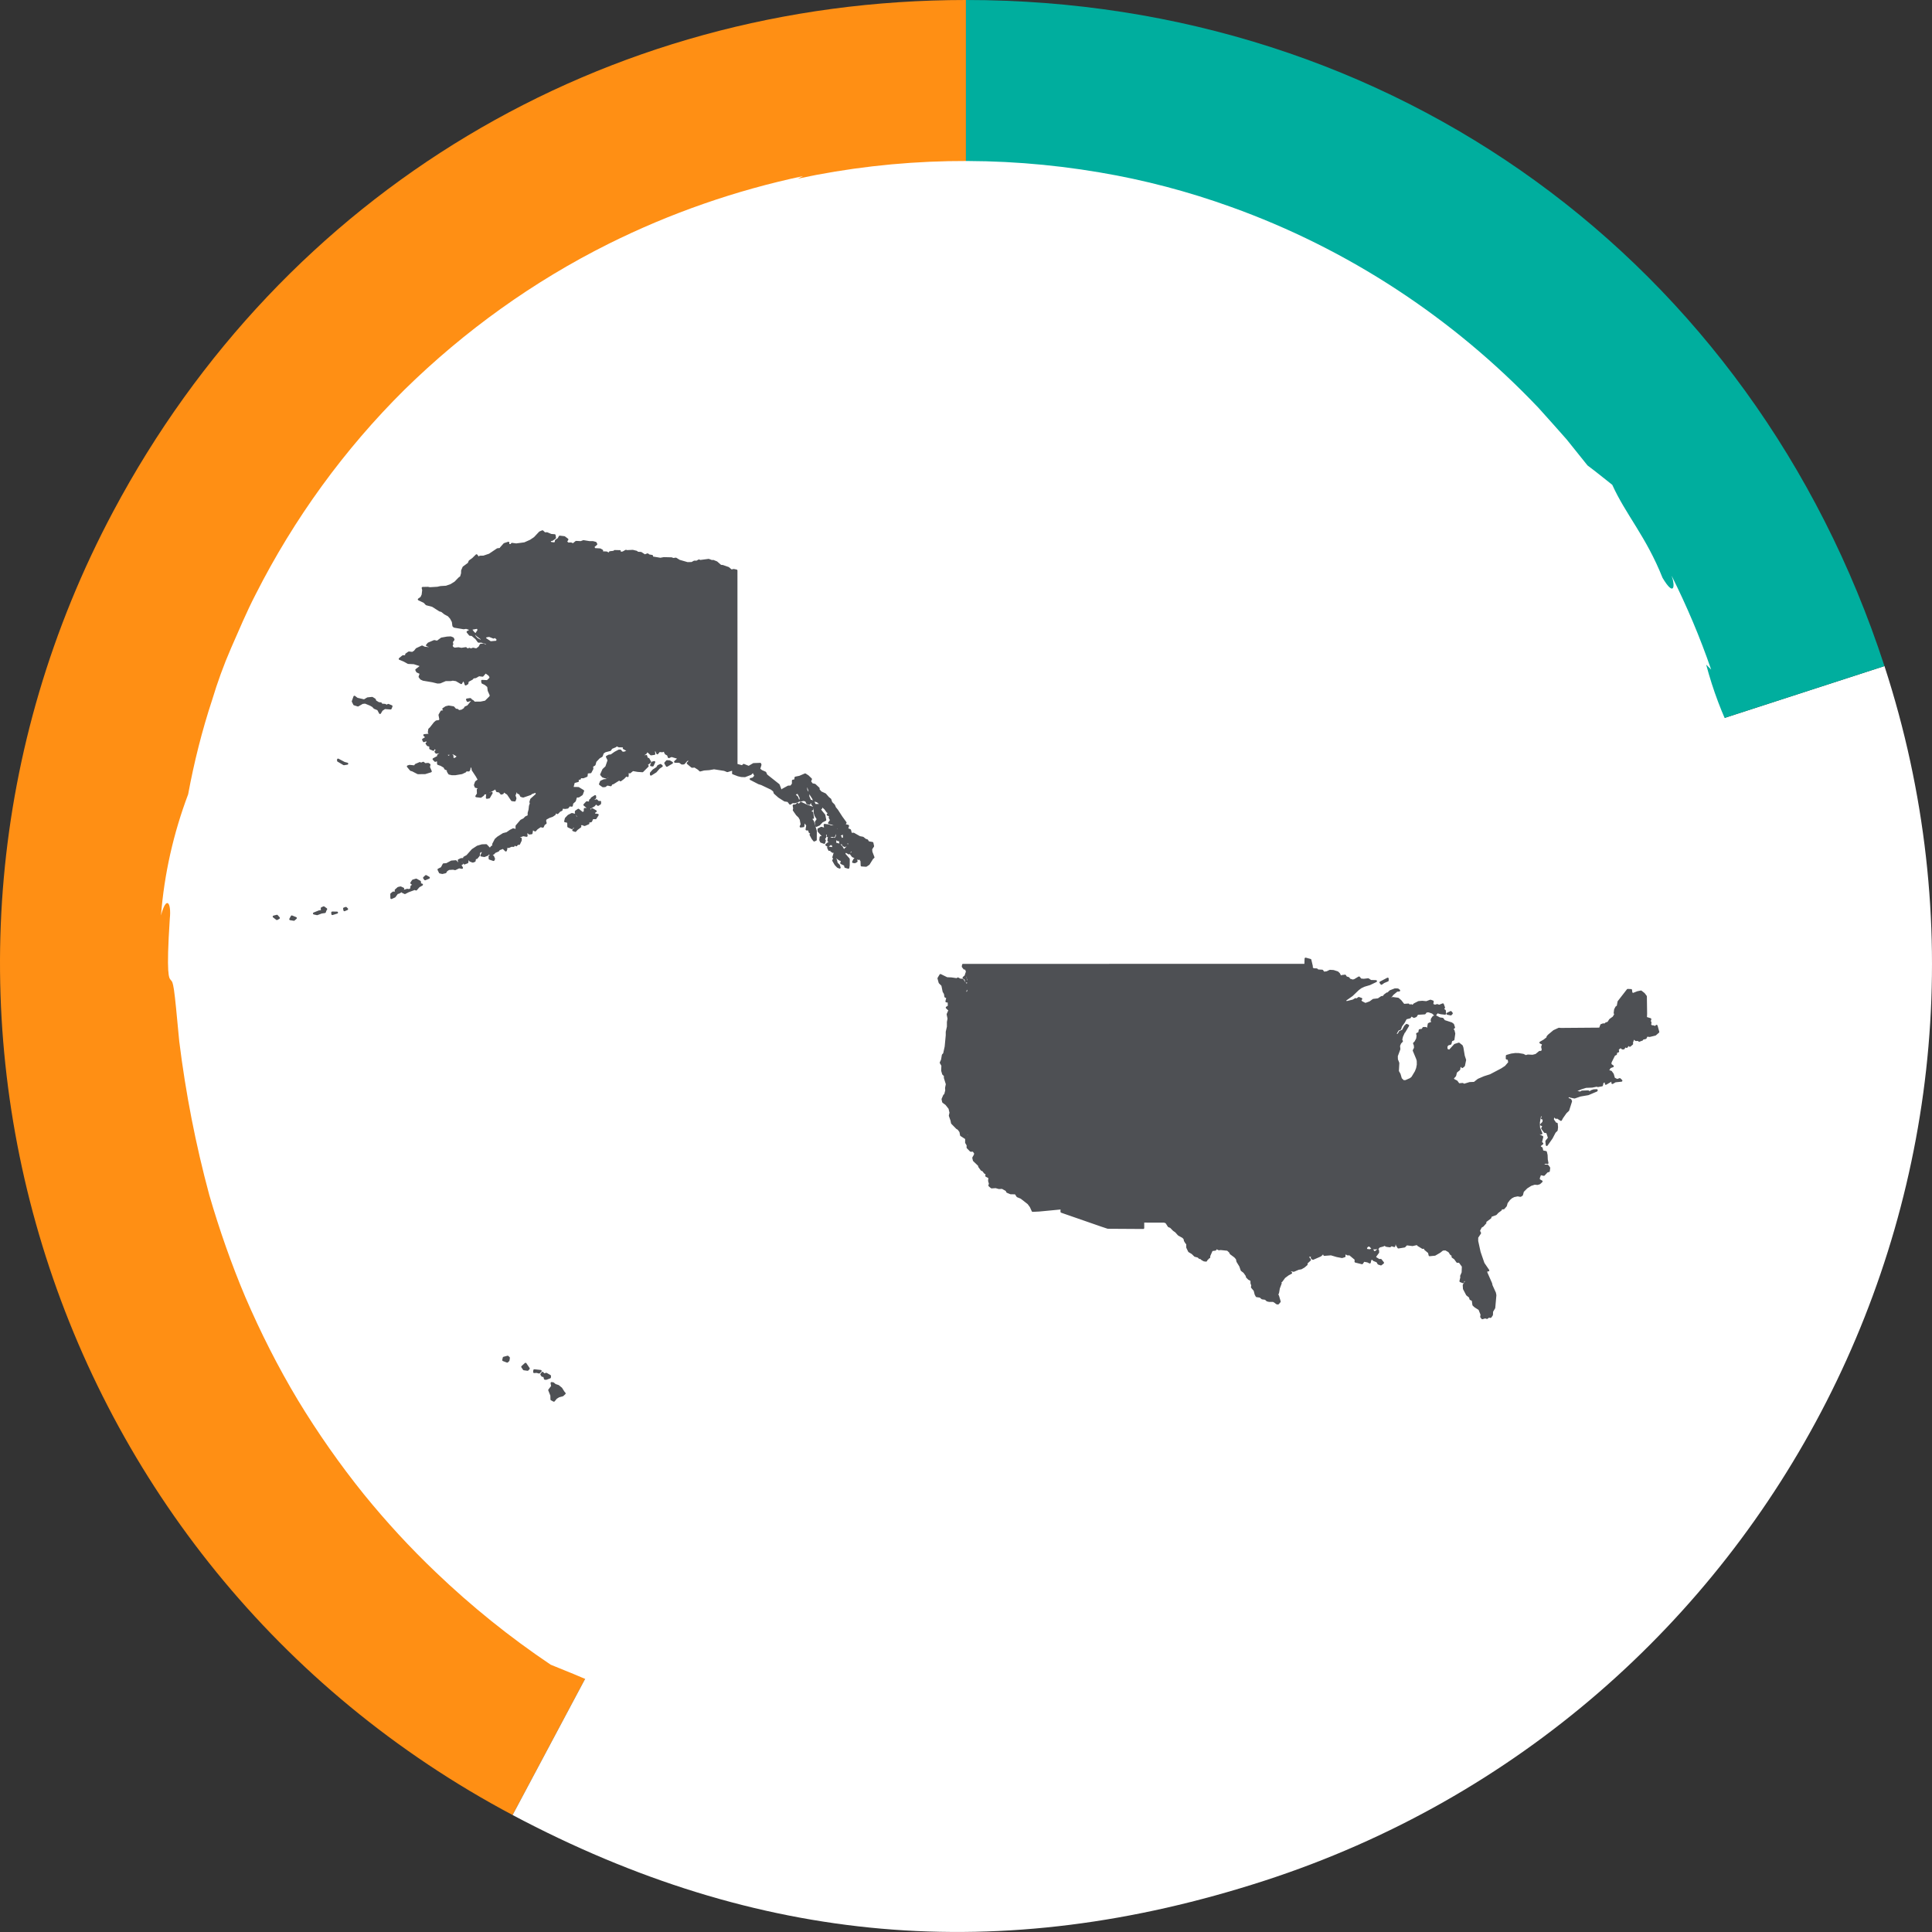 <?xml version="1.0" encoding="UTF-8"?> <svg xmlns="http://www.w3.org/2000/svg" width="240" height="240" viewBox="0 0 240 240" fill="none"><rect x="0" y="0" width="240" height="240" fill="#333333" stroke="none"/><path d="M119.994 119.741L63.677 225.469C5.173 194.417 -17.039 121.914 14.066 63.53C35.212 23.826 74.93 0 119.994 0V119.741Z" fill="#FF8F14"></path><path d="M119.994 119.741L234.095 82.742C254.574 145.633 220.083 213.189 157.072 233.628C124.301 244.254 94.102 241.615 63.677 225.469L119.994 119.741Z" fill="white"></path><path d="M119.994 119.741V0C173.005 0 217.709 32.425 234.095 82.743L119.994 119.741Z" fill="#00AE9E"></path><path d="M217.843 101.535H218.043C217.95 99.668 217.63 97.829 217.07 96.055C216.617 94.535 216.057 93.042 215.364 91.615C213.924 88.736 212.777 85.696 211.95 82.563L212.564 83.176C211.19 79.176 209.537 75.283 207.657 71.523C208.124 72.83 207.977 74.216 206.524 71.776C204.497 66.67 201.951 63.924 200.284 60.23C199.258 59.417 198.244 58.59 197.205 57.817L194.618 54.591C193.591 53.431 192.405 52.084 191.111 50.658C180.459 39.445 167.393 30.899 152.94 25.712C147.62 23.792 142.154 22.352 136.608 21.419C124.155 19.299 111.435 19.552 99.103 22.192L99.769 21.872C91.396 23.646 83.263 26.472 75.584 30.299C66.264 34.952 57.731 41.071 50.252 48.404C42.785 55.804 36.532 64.403 31.759 73.83C30.613 76.043 29.68 78.296 28.72 80.469C27.773 82.643 27 84.802 26.36 86.922C25.093 90.762 24.107 94.695 23.373 98.668C21.547 103.508 20.4 108.575 20 113.721C20.667 111.161 21.307 112.135 21.093 114.121C20.627 121.227 21 121.481 21.2 121.721C21.4 121.961 21.453 121.974 21.613 122.974C21.76 123.974 21.933 125.814 22.267 129.36C23.067 135.813 24.306 142.173 26 148.453C27.253 152.759 28.733 156.999 30.466 161.105C32.373 165.532 34.533 169.812 36.999 173.918C39.479 178.011 42.226 181.931 45.212 185.638C47.985 189.051 50.945 192.264 54.118 195.29C58.545 199.53 63.331 203.383 68.411 206.796C70.237 207.543 72.171 208.29 74.131 209.21L77.037 210.516C77.997 210.983 78.97 211.436 79.97 211.85L82.93 213.103C83.93 213.489 84.917 213.836 85.917 214.169C87.797 214.836 89.73 215.329 91.69 215.663L90.876 215.796C92.85 216.263 97.063 217.396 102.516 218.396C108.796 219.529 115.142 220.036 121.488 219.942C127.968 219.836 134.421 219.049 140.741 217.596C144.9 216.676 148.967 215.356 152.9 213.663L151.633 213.916C153.5 212.996 154.793 212.33 155.86 211.903C156.713 211.556 157.593 211.29 158.5 211.09C159.286 210.916 160.006 210.796 160.966 210.57C162.18 210.29 163.366 209.876 164.513 209.33C163.74 208.756 164.806 207.436 166.273 206.05C167.659 204.717 169.126 203.463 170.673 202.303L170.792 202.69C171.579 202.037 172.606 201.197 173.686 200.143C174.792 199.117 176.032 197.904 177.272 196.584C178.499 195.25 179.805 193.944 181.005 192.544L182.819 190.544C183.392 189.877 183.952 189.237 184.498 188.611L184.965 189.464C185.338 188.891 185.818 188.304 186.325 187.637C186.832 186.971 187.338 186.277 187.885 185.571C189.045 184.184 190.178 182.678 191.325 181.198C192.458 179.731 193.538 178.251 194.485 176.971C195.445 175.678 196.151 174.491 196.671 173.665C199.871 169.238 202.711 164.572 205.151 159.665C207.937 154.026 209.764 147.933 210.524 141.68C211.217 140.493 211.924 139.266 212.564 138.027L214.444 134.267C214.444 133.88 214.364 133.48 214.31 133.107C213.817 132.84 213.297 132.653 212.79 132.4C213.497 129.32 214.07 126.2 214.43 122.987C215.63 123.401 216.817 123.867 218.043 124.187C217.99 125.787 217.83 127.374 217.523 128.947C218.337 126.8 218.603 124.467 218.283 122.187L216.977 121.801C216.484 116.854 217.83 120.641 217.497 115.774C218.043 115.601 218.403 116.641 218.657 118.241C218.87 120.147 219.003 122.067 219.003 123.961C219.097 122.174 219.297 120.361 219.35 118.841C219.497 117.601 219.217 116.361 218.577 115.334C218.697 113.641 219.03 113.708 219.35 113.681L219.337 113.668C219.657 113.668 220.003 113.561 220.003 111.468C218.977 108.241 218.257 104.908 217.843 101.535Z" fill="white"></path><path d="M180.346 125.879L180.22 126.016L179.801 125.929L180.22 125.72L180.346 125.879ZM174.919 127.404L174.451 128.191L174.284 127.989L174.548 127.495L174.737 127.316L174.919 127.404ZM172.381 121.8L171.899 122.002L171.606 122.207L171.487 122.043L172.385 121.572L172.381 121.8ZM173.809 123.043L173.524 123.066L172.993 123.511L172.708 123.895L172.429 123.401L172.7 123.134L173.286 122.906L173.642 122.914L173.809 123.043ZM203.881 128.962L203.993 129.149L203.622 129.285L203.711 128.97L203.881 128.962ZM48.635 87.73L48.524 88.011L47.793 87.954L47.422 88.205L47.207 88.57L46.969 88.122L46.517 87.935L46.328 87.726L46.001 87.54L45.367 87.281L45.011 87.323L44.465 87.639L44.005 87.494L43.824 87.129L44.028 86.552L44.361 86.802L45.241 87.004L45.667 86.753L46.231 86.696L46.558 86.897L46.628 87.103L47.025 87.346L47.311 87.376L47.389 87.532L47.83 87.563L48.045 87.684L48.227 87.563L48.635 87.73ZM43.137 94.869L42.718 94.934L41.995 94.504V94.36L42.774 94.774L43.137 94.869ZM53.514 95.82L52.801 96.04L51.915 96.048L51.254 95.706L51.032 95.641L50.668 95.204L50.876 95.139L51.518 95.204L51.644 95.01L52.16 94.79L52.278 94.877L52.579 94.755L52.786 94.927L53.191 94.896L53.35 94.995L53.28 95.288L53.514 95.82ZM61.371 106.692L61.308 106.829L60.826 106.666L60.818 106.388L61.063 106.225L61.252 106.404L61.371 106.692ZM57.39 107.806L57.019 107.742L56.537 107.97L56.281 107.913L55.751 107.947L55.454 108.141L55.335 108.354L54.949 108.445L54.649 108.38L54.474 108.023L54.871 107.822L55.109 107.373L55.472 107.35L56.084 107.027L56.622 106.985L56.819 107.213L56.93 107.571L57.279 107.612L57.39 107.806ZM63.215 168.674L63.167 168.997L63.007 169.145L62.514 168.959L62.577 168.666L63.066 168.537L63.215 168.674ZM65.682 170.005L65.541 170.16L65.081 170.096L64.873 169.788L65.285 169.415L65.682 170.005ZM67.162 170.305L66.973 170.499L66.661 170.419L66.353 170.442L66.376 170.221L67.162 170.305ZM68.32 170.921L68.312 171.107L67.852 171.278L67.693 171.27L67.604 170.947L67.366 170.905L67.248 170.727L67.392 170.533L67.574 170.746L67.86 170.658L68.32 170.921ZM70.019 172.951L70.145 173.095L69.893 173.331L69.41 173.46L69.084 173.662L68.806 174L68.505 173.84L68.49 173.339L68.227 172.681L68.59 172.209L68.52 171.81L68.72 171.841L68.958 172.042L69.347 172.171L69.722 172.479L70.019 172.951ZM53.273 109.034L52.805 109.228L52.679 109.049L52.916 108.829L53.273 109.034ZM52.416 109.893L52.026 110.114L51.692 110.498L51.518 110.426L50.724 110.718L50.297 110.939L50.011 110.802L50.212 110.646L50.587 110.532L50.824 110.574L51.08 110.437L51.113 110.106L51.406 109.92L51.095 109.692L51.291 109.392L51.703 109.27L52.163 109.525L52.193 109.833L52.416 109.893ZM50.004 110.623L49.566 110.882L49.336 110.946L49.021 111.376L48.617 111.555L48.609 111.068L48.847 110.874L49.221 110.882L49.151 110.589L49.47 110.304L49.763 110.239L50.089 110.391L50.004 110.623ZM40.425 113.087L40.355 113.296L39.928 113.36L39.398 113.562L39.001 113.475L39.642 113.216L39.999 113.167L39.969 112.824L40.214 112.71L40.522 112.931L40.425 113.087ZM42.97 112.783L43.119 112.927L42.785 113.072L42.744 112.859L42.97 112.783ZM41.865 113.368L41.286 113.547L41.271 113.36L41.865 113.368ZM36.749 114.045L36.511 114.258L36.059 114.185L36.248 113.843L36.749 114.045ZM34.642 114.033L34.397 114.17L34 113.862L34.404 113.763L34.642 114.033ZM120.287 121.922L120.024 121.937L119.92 121.606L119.697 121.458L119.927 121.253L119.998 121.838L120.287 121.922ZM198.35 135.429L198.335 135.478L197.289 135.923L196.321 136.087L195.59 136.337L195.082 136.231L195.275 135.953L195.931 135.653L196.336 135.725L196.503 135.604L197.289 135.573L197.519 135.722L197.66 135.558L197.986 135.444L198.35 135.429ZM58.518 86.932L58.099 87.069L58.014 86.897L58.411 86.84L58.518 86.932ZM81.03 94.733L81.274 94.668L81.078 95.09L80.881 95.059L81.03 94.733ZM83.474 94.755L82.84 95.128L82.643 94.793L82.851 94.558L83.178 94.581L83.474 94.755ZM82.053 95.029L82.206 95.158L81.857 95.394L81.46 95.85L80.863 96.223L80.855 96.044L81.171 95.687L81.638 95.379L81.764 95.158L82.053 95.029ZM60.674 98.663L61.078 98.5L60.752 99.059L60.481 99.108L60.503 98.751L60.674 98.663ZM73.502 99.173L73.929 98.899L73.936 99.101L73.755 99.264L73.502 99.173ZM74.549 99.61L74.541 99.823L74.296 99.986L74.025 99.777L73.795 100.059L73.25 100.386L72.931 100.264L72.597 99.979L72.89 99.663L73.276 99.705L73.302 99.405L73.491 99.257L73.729 99.298L73.762 99.534L74.096 99.412L74.348 99.648L74.549 99.61ZM101.757 102.438L101.415 102.591L101.345 102.134L101.59 101.762L101.297 101.298L101.2 100.956L101.193 100.614L101.074 100.112L100.892 99.891L100.807 99.485L101.052 99.614L101.233 99.994H102.013L102.02 100.389L101.82 100.424L101.979 100.747L102.398 101.252L102.517 101.853L102.105 102.062L101.757 102.438ZM99.449 101.762L99.297 101.484L98.996 101.192L98.607 100.633L98.655 100.431L98.592 100.066L98.87 100.032L99.059 99.861L99.241 99.99L99.505 99.739L100.158 100.047L100.877 100.313L100.892 100.557L100.696 100.678L100.736 100.865L100.18 100.823L100.425 101.051L100.892 100.937L100.996 101.594L100.67 101.602L100.265 101.332L99.827 101.283L99.92 101.606L99.668 101.826L99.449 101.762ZM74.248 101.226L73.985 101.64L73.595 101.633L73.428 102.009L72.808 102.157L72.564 102.115L72.015 102.53L72.093 102.682L71.662 103.005L71.473 103.218L71.21 103.13L71.462 102.864L71.477 102.659L71.169 102.724L71.05 102.879L70.597 102.67L70.59 102.248L70.486 102.062L70.208 102.028L70.293 101.678L70.62 101.336L71.043 101.119L71.414 101.211L71.588 101.72L71.707 101.712L71.799 101.37L71.536 100.99V100.804L71.848 100.591L72.371 101.013L72.634 100.865L72.649 100.492L73.18 100.522L73.361 100.766L73.569 100.522L74.003 100.773L73.799 100.903L73.784 101.161L74.248 101.226ZM101.345 103.233L101.337 104.32L101.141 104.411L100.94 104.161L100.688 103.689L100.822 103.495L100.584 103.374L100.488 103.043L100.195 103.035L100.28 102.541L100.12 102.29L99.724 101.853L100.176 101.389L100.77 101.739L100.992 102.054L101.345 103.233ZM99.835 102.26L99.79 102.632L99.464 102.674L99.583 102.397L99.486 101.895L99.813 102.009L99.835 102.26ZM73.091 102.283L72.616 102.488L72.363 102.389L72.545 102.188L72.712 102.283H73.091ZM102.439 102.469L102.947 102.541L103.248 102.663L103.682 102.655L103.882 102.8L103.86 103.085L103.949 103.465L103.704 103.545L103.619 103.872L103.311 103.837L103.025 103.925L102.821 103.868L102.844 103.583L102.699 103.089L102.51 102.959L102.439 102.469ZM102.48 103.803L102.543 103.925L102.335 104.267L102.469 104.411L102.384 104.697L101.994 104.56L101.898 104.347L101.938 103.997L102.257 103.959L102.146 103.754L101.693 103.26L101.671 103.009L102.035 102.83L102.287 102.91L102.614 103.153L102.758 103.549L102.521 103.583L102.48 103.803ZM103.908 103.13L104.131 103.108L104.431 103.408L104.509 103.644L104.175 103.788L103.945 103.739L104.02 103.488L103.908 103.13ZM105.388 104.142L105.507 104.469L105.285 104.632L104.851 104.282L104.836 103.788L105.207 104.13L105.388 104.142ZM104.446 104.005L104.398 104.271L104.127 104.377L103.793 104.164L103.968 103.891L104.309 103.868L104.446 104.005ZM105.429 107.491L105.385 107.791L105.01 107.685L104.969 107.441L104.502 107.217L104.606 106.867L104.32 106.787L103.908 106.502H103.519L103.749 105.738L103.463 105.826L103.248 105.677L103.626 105.305L103.485 105.126L103.407 104.526L102.907 104.427L102.944 104.111L103.396 104.199L103.571 104.157L103.767 104.377L103.752 104.784L104.261 104.913L104.576 105.24L104.954 105.932L104.78 105.974L105.437 106.723L105.429 107.491ZM104.543 104.218L104.799 104.153L104.836 104.411L105.092 104.507L105.203 105.02L104.925 105.092L104.728 104.97L104.695 104.754L104.394 104.769L104.339 104.389L104.543 104.218ZM102.914 104.727L103.24 104.541L103.385 104.879L103.122 104.864L102.869 105.084L102.654 104.948L102.914 104.727ZM106.999 105.826L106.839 106.54L106.646 106.704L105.923 106.362L105.693 106.061L105.938 105.906L105.852 105.727L105.908 105.263L106.049 105.107L106.516 104.978L106.668 105.069L107.039 105.677L106.999 105.826ZM103.381 105.354L103.01 105.582L102.869 105.29L103.381 105.354ZM106.197 107.107L105.975 107.076L106.119 106.784L106.327 106.639L106.405 106.989L106.197 107.107ZM104.305 107.776L104.068 107.677L103.79 107.384L103.511 106.898L103.656 106.559L103.853 106.841L103.938 107.232L104.216 107.506L104.305 107.776ZM91.484 70.874L91.491 94.953L91.528 95.01L92.211 95.196L92.385 95.018L93.012 95.269L93.613 94.919L94.43 94.888L94.47 95.002L94.303 95.538L94.582 95.767L95.064 95.98L95.205 96.295L96.73 97.504L97.023 98.276L97.238 98.089L97.921 97.717L98.269 97.702L98.499 97.386V96.979L98.792 96.922L98.822 96.599L99.338 96.493L100.02 96.2L100.362 96.421L100.74 96.785L100.621 97.078L100.87 97.42L101.219 97.493L101.693 97.933V98.112L101.964 98.42L102.506 98.671L102.888 99.108L103.14 99.31L103.27 99.701L103.597 100.028L103.734 100.351L103.979 100.644L104.543 101.515L105.04 102.199L104.865 102.465L105.348 102.587L105.229 102.974L105.593 103.119L105.711 103.583L106.038 103.568L106.783 103.99L107.188 104.069L107.488 104.313L107.718 104.385L107.863 104.628L108.371 104.716L108.457 105.111L108.219 105.468L108.249 105.833L108.505 106.499L108.364 106.613L107.919 107.327L107.592 107.548L107.039 107.51L107.017 106.959L106.85 106.681L107.136 106.366L107.106 105.537L106.639 104.871L106.297 104.879L105.8 105.157L105.656 105.643L105.455 106.016L105.129 105.822L104.988 105.484L105.259 105.248L105.481 104.883L105.444 104.548L105.578 104.404L105.433 104.104L105.14 104.047L105.077 103.845L104.539 103.465L104.65 103.229L104.35 103.092L104.057 102.834L104.201 102.712L103.701 102.446L102.988 102.233L103.24 101.883L103.066 101.568L103.129 101.325L102.821 101.203L102.955 101.017L103.519 101.302L103.56 101.222L102.78 100.842L102.51 100.462L102.202 100.195L102.194 99.716L101.923 99.865L101.527 99.542L101.115 99.435L101.018 99.177L100.532 98.428L100.562 98.283L100.402 97.747L100.146 97.61L100.161 98.146L100.406 98.568L100.414 98.941L100.673 99.542L100.54 99.857L100.284 99.777L100.124 99.443L99.798 99.371L99.393 99.477L99.471 99.135L99.13 98.451L98.811 98.591L98.247 98.291L99.026 99.044L99.178 99.466L99.1 99.561L98.648 99.667L98.459 99.633L98.151 99.834L97.906 99.507L97.475 99.435L96.763 98.979L96.233 98.508L96.147 98.234L95.839 97.991L94.608 97.405L94.266 97.299L93.254 96.778L93.565 96.706L93.843 96.379L93.621 95.964L93.487 95.892L93.265 96.135L92.534 96.417L92.081 96.401L91.695 96.31L91.061 96.067L91.083 95.679L90.887 95.63L90.356 95.793L89.985 95.641L88.702 95.44L88.089 95.546L87.455 95.588L86.973 95.71L86.769 95.516L86.309 95.223L85.96 95.253L85.43 94.805L85.626 94.603L85.596 94.265L85.281 94.455L84.947 94.835L84.71 94.85L84.424 94.638L83.86 94.63L84.257 94.265L84.242 94.151L83.419 93.908L83.085 94.052L82.974 93.759L82.71 93.615L82.606 93.429L82.907 93.113L82.257 93.326L81.894 93.288L81.657 93.581L81.386 92.938L81.241 93.383L81.282 93.653L80.877 93.71L80.41 93.261L80.202 93.569L79.972 93.706L80.069 94.147L80.269 93.896L80.362 94.231L80.551 94.269L80.766 94.653L80.251 95.04L80.458 95.155L79.809 95.805L79.208 95.763L78.603 95.656L78.24 95.949L77.984 95.827L77.969 96.405L77.78 96.318L77.453 96.66L77.082 96.938L76.93 96.816L76.17 97.295L75.954 97.359L75.869 97.546L75.424 97.451L75.161 97.652L74.897 97.667L74.534 97.409L74.66 97.093L75.034 96.922L75.361 96.9L75.617 96.744L75.869 96.215L75.45 96.481L75.372 96.626L74.886 96.462L74.678 96.219L74.949 95.611L75.316 95.269L75.602 94.44L75.394 94.003L75.647 93.866L75.925 93.835L76.407 93.497L76.889 93.239H77.071L77.238 93.467L77.516 93.516L77.858 93.372L78.177 93.33L77.479 92.946L77.613 92.725L76.889 92.71L76.57 92.562L76.459 92.71L75.951 92.923L75.802 93.166L75.168 93.33L74.89 93.516L74.745 93.915L74.419 94.102L73.973 94.573L73.855 94.995L73.547 95.174L73.588 95.489L73.358 95.926L72.916 95.968L72.868 96.39L72.463 96.554L72.067 96.546L72.044 96.725L71.725 96.782L71.788 97.025L71.287 97.162L71.098 97.876L71.851 97.892L72.438 98.249L72.278 98.679L71.888 98.937L71.57 98.952L71.41 99.481L71.095 99.762L71.031 100.085L70.724 100.043L70.508 100.325L70.189 100.367L69.833 100.325L69.755 100.617L69.51 100.732L69.251 101.005L68.932 100.849L68.917 101.142L68.605 101.355L68.242 101.477L67.796 101.712L67.711 101.94L67.782 102.248L67.567 102.4L67.433 102.693L67.132 102.629L66.695 102.929L66.48 103.165L66.123 102.955L66.027 103.514L65.749 103.537L65.615 103.389L65.363 103.431L65.418 103.83L64.992 103.75L64.561 103.913L64.246 104.229L64.691 104.172L64.688 104.392L64.48 104.83L64.298 104.814L64.131 105.008L63.901 104.871L63.797 105.081L63.534 105.065L63.193 105.214L62.822 105.172L62.907 105.423L62.837 105.651L62.402 105.229L62.362 105.373L61.991 105.51L61.887 105.666L61.468 105.845L61.293 106.039L60.93 106.137L60.707 105.974L60.555 106.183L60.165 106.339L59.794 106.274L59.998 105.86L59.913 105.712L59.635 105.769L59.501 105.963L59.486 106.255L59.208 106.59L59.019 106.597L58.956 106.947L58.733 107.035L58.407 106.913L58.151 106.461L58.054 107.126L57.691 107.263L57.439 106.905L57.168 107.027L57.405 107.286L57.008 107.536L57.071 107.251L56.986 106.864L57.272 106.727L57.661 106.704V106.533L58.036 106.324L58.7 105.579L59.319 105.172L59.883 105.008L60.399 104.993L60.867 105.487L61.074 105.21L61.334 105.054L61.256 104.89L61.568 104.29L61.846 104.039L62.529 103.609L62.974 103.495L63.404 103.195L63.76 103.016L64.172 103.138L64.165 102.61L64.736 101.944L65.1 101.758L65.315 101.53L65.671 101.366V100.994L65.782 100.587L65.83 100.135L65.949 99.785L65.886 99.633L65.99 99.302L66.672 98.694L66.639 98.321L66.031 98.523L65.886 98.644L64.988 98.952L64.736 98.88L64.591 98.595L64.346 98.481L64.465 98.051L64.094 98.352L63.905 98.808L64.031 99.173L63.942 99.439L63.601 99.397L63.085 98.625L62.554 98.268L62.451 98.527L62.269 98.584L62.061 98.333L61.735 98.268L61.59 97.895L61.1 98.181L60.314 98.565L60.139 98.534L60.013 98.755L59.72 98.975L59.175 98.911L59.371 98.61L59.349 98.089L59.642 97.869L59.086 97.747L58.997 97.519L59.13 97.147L59.486 96.88L59.23 96.417L58.722 95.645L58.678 95.379L58.366 94.965L58.318 95.531L58.233 95.71L57.884 95.694L57.798 95.839L57.364 96.04L56.548 96.177H56.144L55.803 96.097L55.628 95.812L55.643 95.626L55.317 95.489L55.205 95.269L54.794 95.025L54.422 94.896L54.393 94.387L54.066 94.516L53.862 94.303L54.408 94.01L54.437 93.809L54.923 93.508L54.916 93.737L55.535 93.832L55.613 94.06L56.025 93.847L56.2 93.877L56.222 94.265L56.507 94.28L56.778 94.102L56.841 93.885L56.318 93.585L55.94 93.657L55.391 93.626L55.083 93.668L54.979 93.482L54.63 93.44L54.204 93.505L54.1 93.375L54.315 93.166L53.87 92.843L53.829 93.144L53.447 92.972V92.642L53.128 92.562L52.987 92.349L53.202 92.212L52.979 91.954L52.653 92.068L52.556 91.874L53.002 91.608L52.709 91.323L53.469 91.25L53.269 90.973L53.324 90.6L53.491 90.448L53.989 89.813L54.211 89.619L54.615 89.562L54.701 89.361L54.597 88.81L54.842 88.388L55.283 88.338L55.068 88.068L55.402 87.848L55.736 87.768L56.322 87.863L56.582 88.156L56.834 88.186L56.975 88.342L57.372 88.277L57.698 88.068L57.81 87.874L58.136 87.73L58.689 87.049L58.926 87.285L59.72 87.278L60.314 87.156L60.926 86.548L60.959 86.354L60.707 85.784L60.644 85.274L60.288 84.981L59.932 84.81L59.891 84.582L60.544 84.617L60.9 84.274L60.93 84.081L60.778 83.845L60.318 83.506L59.947 83.936L59.494 83.879L59.082 84.115L58.782 84.156L58.633 84.328L58.11 84.613L58.062 84.898L57.847 85.027L57.721 84.67L57.554 84.491L57.134 84.255L57.023 84.476L57.428 84.605L57.294 84.856L56.674 84.495L56.24 84.43L56.003 84.48H55.357L54.667 84.772L54.359 84.788L53.725 84.632L52.575 84.438L52.297 84.309L52.122 84.073L52.271 83.636L51.818 83.423L51.714 83.218L52.145 82.891L52.319 82.67L51.421 82.385L50.709 82.351L50.212 82.077L49.655 81.849L50.052 81.522L50.431 81.514L50.46 81.286L50.794 81.051L51.232 81.108L51.518 80.929L51.755 80.629L52.43 80.313L52.731 80.457L53.254 80.515L53.643 80.385L53.042 80.157L53.232 79.937L53.944 79.636L54.319 79.716L54.849 79.325L55.539 79.203L55.984 79.18L56.255 79.287L56.333 79.458L56.125 79.735L56.188 80.028L56.092 80.142L56.188 80.435L56.452 80.579L56.96 80.53L57.316 80.602L57.869 80.515L58.043 80.686L58.329 80.598L58.455 80.689L58.774 80.583L59.186 80.674L59.542 80.416L59.717 80.1L60.043 80.058L60.418 80.237L60.599 80.15L60.392 79.876L59.806 79.705L59.449 79.712L59.156 79.313L58.641 78.876L58.37 78.853L58.084 78.504L58.544 78.237L58.863 78.644L59.03 78.735L58.926 79.017L59.253 79.374L59.657 79.579L60.047 79.499L60.299 79.363L60.926 79.785L61.757 79.712L61.805 79.37L61.464 79.097L61.315 79.203L60.778 78.994L60.388 79.051L60.11 79.359L59.85 79.367L59.253 78.91L59.23 78.618L59.468 78.253L59.308 77.979L58.373 78.15L57.913 77.994L57.598 78.043L56.441 77.85L56.322 77.751L56.252 77.23L56.014 76.785L55.721 76.458L55.268 76.215L54.883 75.907L54.63 75.835L53.733 75.264L52.979 75.067L52.709 74.782L52.026 74.459L52.334 74.246L52.501 73.896L52.571 73.303L52.508 73.037L53.161 73.022L53.391 73.071L54.345 73.014L54.734 72.927L55.424 72.885L56.018 72.679L56.541 72.356L57.064 71.82L57.264 71.683L57.398 71.235L57.405 70.885L57.58 70.478L58.221 70.007L58.34 69.714L58.745 69.421L59.197 68.977L59.453 69.315L59.62 69.155L60.065 69.148L60.811 68.897L61.801 68.231L62.221 68.182V68.475L62.451 68.46L62.221 68.072L62.655 67.585L63.152 67.422L63.137 67.715L63.501 67.707L63.597 67.559L64.127 67.631L65.166 67.494L65.912 67.163L66.42 66.821L67.062 66.137L67.388 66L67.656 66.255L67.949 66.24L68.45 66.452L68.895 66.487L68.943 66.814L68.583 67.068L68.208 67.099L68.409 67.448L68.861 67.498L69.021 67.41L69.062 67.159L69.381 66.939L69.533 66.665L70.104 66.73L70.483 67.015L70.301 67.296L70.572 67.524L70.928 67.509L71.198 67.623L71.57 67.315L72.156 67.346L72.482 67.224L73.235 67.346H73.654L73.988 67.433L74.074 67.597L73.703 67.916L73.851 68.209L74.549 68.251L74.801 68.399L74.53 68.6L75.346 68.631L75.665 68.802L75.769 68.6L76.255 68.543L76.359 68.452L77.001 68.467L76.993 68.695L77.405 68.623L77.754 68.422L77.88 68.463L78.6 68.429L79.067 68.543L79.212 68.665L79.624 68.688L80.091 68.996L80.447 68.866L80.621 68.996L80.993 69.06L81.011 69.243L82.035 69.414L82.462 69.334L83.415 69.357L83.638 69.444L83.953 69.395L84.383 69.661L85.4 69.954L85.941 69.939L86.257 69.767H86.568L86.824 69.623L86.977 69.688L88.03 69.551L88.453 69.707L88.579 69.676L89.013 69.847L89.521 70.288L89.777 70.311L90.475 70.554L90.846 70.87L91.146 70.805L91.484 70.874ZM170.927 121.88L170.148 122.252L169.458 122.458L169.061 122.644L168.719 122.895L167.944 123.636L167.046 124.271L167.247 124.499L168.089 124.29L168.389 124.111L168.538 124.161L168.79 123.975L169.102 124.081L168.961 124.279L169.142 124.484L169.61 124.72L170.189 124.511L170.6 124.21L171.212 124.138L171.624 123.861L171.877 123.83L172.003 123.636L172.314 123.408L172.544 123.613L172.689 123.899L172.659 124.248L173.001 123.978L173.676 124.066L173.984 124.336L174.373 124.83L174.959 124.788L175.093 124.944L175.282 124.864L175.49 124.971L175.698 124.754L176.228 124.484L176.673 124.446L177.196 124.495L177.694 124.309L177.979 124.408L177.916 124.796L178.257 124.94L178.528 124.853L178.784 124.944L179.237 124.765L179.382 125.164L179.229 125.351L179.482 125.552L179.511 125.925L178.996 125.868L178.528 125.739L178.272 126.088L177.972 125.803L177.478 125.632L177.159 125.655L176.985 125.883L176.072 125.94L175.883 126.233L175.646 126.32L175.319 126.115L175.137 126.385L174.648 126.506L174.384 126.993L174.05 127.449L173.932 127.807L173.646 127.921L173.416 128.327L173.32 128.662L173.731 128.491L173.898 128.183L174.217 128.039L174.407 128.202L174.162 128.746L174.065 129.16L174.151 129.339L173.935 129.567L173.795 129.909L173.835 130.323L173.516 131.182L173.531 131.62L173.705 132.057L173.65 133.079L173.858 133.444L174.025 134.011L174.318 134.296L174.603 134.304L175.223 134.034L175.445 133.847L175.879 133.125L176.039 132.711L176.124 132.262L176.117 131.768L176.039 131.502L175.62 130.494L175.779 130.186L175.757 129.848L175.661 129.605L175.82 129.457L176.043 129.042L176.098 128.628L176.043 128.426L176.299 128.312L176.362 127.97L176.696 127.921L176.829 127.7H177.107L177.345 127.959L177.486 127.202L177.738 127.088L178.024 127.073L177.842 126.788L177.875 126.586L178.072 126.309L178.35 126.252L178.84 126.51L179.203 126.56L179.404 126.833L180.309 127.126L180.506 127.274L180.624 127.639L180.387 127.833L180.569 128.039L180.654 128.403L180.55 129.133L180.279 129.255L180.183 129.654L179.827 129.761L179.675 130.004L179.704 130.392L180.053 130.536L180.728 129.799L181.222 129.643L181.585 129.928L181.663 130.141L181.837 131.171L182.004 131.673L181.856 132.38L181.648 132.551L181.556 132.281L181.311 132.551L181.27 132.844L180.873 133.171L180.762 133.623L180.446 133.973L180.613 134.167L180.947 134.338L181.21 134.695L181.693 134.653L181.86 134.76L182.576 134.543L183.147 134.52L183.648 134.125L184.386 133.809L185.147 133.566L186.549 132.829L187.046 132.502L187.484 131.992L187.406 131.551L187.176 131.494L187.183 131.163L187.755 131L188.237 130.935L188.656 130.943L189.213 131.038L189.532 131.201L189.795 131.122L190.389 131.152L190.808 131.046L191.26 130.673L191.531 130.665L191.65 130.407L191.572 130.042L191.706 129.677L191.357 129.514L191.824 129.247L192.266 128.898L192.236 128.803L192.377 128.632L193.038 128.08L193.657 127.795L193.902 127.818L198.751 127.78L198.918 127.335L199.185 127.244L199.307 127.312L199.5 127.134L199.786 127.035L200.008 126.685L200.442 126.37L200.665 125.989L200.58 125.841L200.635 125.419L200.784 125.126L200.958 125.005L201.062 124.438L202.201 122.971L202.616 122.99L202.657 123.363L202.865 123.477L203.429 123.256L203.848 123.169L204.212 123.454L204.456 123.777L204.486 125.921L204.464 126.434L205.009 126.605L204.939 126.841L205.035 127.046L204.972 127.282L205.146 127.483L205.414 127.502L205.566 127.613L205.788 127.434L206 128.191L205.621 128.521L204.924 128.689L204.568 128.647L204.423 128.947L204.115 129.019L204.093 128.833L203.863 128.753L203.451 129.194H203.206L202.924 128.936L202.728 129.514L202.75 129.669L202.464 129.913L202.297 129.734L202.075 130.053L201.867 129.966L201.7 130.236L201.548 130.243L201.31 130.05L200.954 130.35L201.01 130.616L200.773 130.688L200.739 130.947L200.524 131.046L200.068 131.958L200.06 132.251L200.346 132.452L199.99 132.581L199.719 133.038L200.116 133.129L200.346 133.444L200.498 133.973L200.895 134.167L201.214 134.053L201.414 134.247L200.654 134.326L200.298 134.535V134.155L199.482 134.634L199.452 134.296L199.088 134.433L198.999 134.824L198.484 134.919L198.38 134.862L197.771 134.984L197.011 135.014L196.41 135.201L195.69 135.509L195.404 135.824L194.97 136.174L194.796 136.212L194.685 136.47L195.074 136.615L195.163 136.794L194.807 137.919L194.507 138.196L194.054 138.839L193.906 139.116L193.453 138.816L193.312 138.866L192.956 138.584L192.908 139.105L193.256 139.592H193.383L193.423 140.033L193.375 140.405L193.138 140.633L192.756 141.363L192.143 142.234L192.095 141.77L192.422 141.363L192.192 140.648L191.899 140.61L191.58 140.169L191.746 139.827L191.446 139.713L191.732 139.405L191.765 138.991L191.55 138.926L191.78 138.447L191.312 138.611L191.168 139.417L191.183 140.082L191.476 140.797L191.023 140.774L191.153 141.002L191.587 141.23L191.42 141.922L191.594 142.059L191.35 142.238L191.253 142.488L191.509 142.618L191.602 143.024L192.036 143.112L192.125 143.492L192.147 144.043L192.232 144.48L191.988 144.423L191.717 144.579L191.383 144.621L191.209 144.743L190.956 144.663L190.893 144.868L191.416 144.876L191.717 144.777L192.247 144.807L192.448 145.077L192.399 145.473L192.177 145.53L191.787 145.944L191.335 145.845L191.153 146.347L191.175 146.575L191.502 146.758L191.242 146.993L190.997 147.073L190.634 147.043L190.159 147.199L189.643 147.526L189.183 147.989L189.064 148.434L188.875 148.556L188.534 148.491L188.059 148.59L187.744 148.754L187.473 148.997L187.172 149.396L187.061 149.788L186.783 150.103L186.475 150.111L186.441 150.282L186.052 150.571L185.814 150.829L185.187 151.057L185.139 151.263L184.449 151.783L184.527 151.897L184.186 152.278L183.971 152.399L183.715 152.893L183.859 153.179L183.503 153.715V154.171L183.8 155.528L183.919 155.885L184.286 156.942L184.883 157.817L184.638 157.809V158.086L185.232 159.436L185.288 159.695L185.707 160.615L185.762 160.896L185.622 162.462L185.351 162.918L185.336 163.333L185.161 163.591L184.924 163.557L184.72 163.72L184.497 163.648L184.141 163.755L184 163.576L184.041 163.295L183.778 162.637L183.247 162.299L183.032 162.101L182.947 161.508L182.668 161.371L182.598 161.113L182.242 160.827L181.86 160.098L181.83 159.634L182.108 159.204L182.071 158.995L181.786 159.06L181.748 159.28L181.422 159.151L181.533 158.672L181.504 158.524L181.693 158.086L181.722 157.307L181.3 156.733L181.029 156.748L180.736 156.342L180.443 156.132L180.435 155.897L180.253 155.809L180.016 155.452L179.582 155.205L179.2 155.231L178.829 155.524L178.243 155.863L177.593 155.927L177.515 155.585L177.033 155.178L176.97 154.965L176.733 155.022L176.161 154.673L176.076 154.528L175.468 154.665L174.729 154.574L174.466 154.844L173.717 154.965L173.516 154.638L173.475 154.232L173.309 154.239L173.205 154.79L172.841 154.676L172.659 154.821L172.24 154.764L171.954 154.616L171.821 154.722L171.324 154.859L171.157 155.053L170.745 155.083L170.341 154.927L170.2 154.764L169.947 154.714L169.662 155.007L169.766 155.273L170.233 155.315L170.478 155.121L170.541 155.395L170.771 155.596L171.175 155.288L171.205 155.562L170.849 156.049L170.808 156.22L171.309 156.528L171.524 156.513L171.802 156.87L171.543 157.071L171.242 156.973L171.09 156.703L170.663 156.532L170.426 156.303L170.229 156.497L170.159 156.828L169.895 156.699L169.413 156.608L169.198 156.923L168.389 156.722L168.404 156.429L167.684 155.828L167.384 155.821L167.217 155.691L166.987 155.821L167.028 156.056L166.712 156.155L166.085 156.034L165.347 155.817L164.512 155.882L164.338 155.448L164.212 155.813L164.015 155.977L163.095 156.376L162.943 156.246L163.04 155.954L162.754 156.003L162.539 155.908L162.524 156.216L162.732 156.501L162.312 156.885V157.071L161.979 157.357L161.63 157.558L161.296 157.615L160.702 157.866L160.15 157.744L160.116 157.881L160.387 158.124L160.005 158.326L159.552 158.664L159.181 159.166H158.918L159.096 159.402L158.862 160.029L158.773 160.55L158.655 160.884L158.758 160.972L158.966 161.687L158.77 161.918H158.647L158.506 161.823L158.384 161.721L158.165 161.603H157.664L157.423 161.546L157.2 161.344L156.796 161.287L156.551 161.075L156.106 161.01L155.98 160.782L155.854 160.295L155.523 159.9L155.564 159.645L155.468 159.425L155.453 159.025L155.152 158.877L154.9 158.626L154.871 158.463L154.57 158.033L154.244 157.782L154.069 157.273L153.72 156.703L153.65 156.376L153.42 156.11L152.882 155.71L152.797 155.524L152.504 155.25L151.632 155.159L151.424 155.19L151.098 155.034L150.964 155.235L150.537 155.292L150.226 155.984L150.211 156.193L150.07 156.262L150.025 156.349L149.922 156.425L149.821 156.6L149.577 156.57L149.313 156.421L149.213 156.307L149.009 156.262L148.849 156.106L148.445 155.999L148.119 155.68L147.714 155.437L147.484 154.958V154.521L147.351 154.376L147.195 154.121L147.147 153.882L146.976 153.684L146.423 153.376L146.074 152.988L145.804 152.802L145.433 152.422L145.188 152.327L144.887 151.856L144.642 151.757L142.016 151.749V152.544L137.62 152.517L136.844 152.259L131.862 150.529V150.308L131.981 150.099L130.482 150.244L129.076 150.377L128.282 150.415L128.045 149.89L127.751 149.491L126.854 148.792L126.394 148.605L126.156 148.24L125.552 148.233L125.121 148.054L125.036 147.853L124.498 147.56L124.094 147.583L123.697 147.469L123.174 147.503L122.903 147.267L122.973 147.05L122.869 146.685L122.91 146.271L122.521 146.07L122.561 145.792L122.354 145.693L122.101 145.37L121.949 145.328L121.649 144.921L121.608 144.75L120.981 144.15L120.903 143.827L121.103 143.477L121.141 143.256L120.918 142.941L120.584 142.948L120.195 142.549L120.202 142.249L120.013 141.933L120.02 141.477L120.172 141.42L120.261 141.819L120.588 141.85L120.202 141.127L120.458 140.972L120.202 140.793L120.061 140.884L119.998 141.413L119.386 141.013L119.308 140.584L119.063 140.249L118.874 140.135L118.262 139.512L118.199 139.177L117.991 138.592L118.076 138.219L117.95 137.683L117.546 137.17L117.16 136.885L117.089 136.543L117.297 136.064H117.386L117.546 135.471L117.523 135.155L117.62 134.676L117.375 133.889V133.612L117.16 133.41L117.041 132.996L117.067 132.361L116.863 132.011L117.023 131.661L117.126 131.061L117.279 130.905L117.475 130.019L117.609 128.605V128.183L117.753 127.541V126.955L117.831 126.541L117.72 125.997L117.917 125.556L118.306 125.507L118.18 125.271L117.824 125.377L117.609 125.168L117.868 124.997L117.846 124.427L117.568 124.397L117.687 123.918L117.442 123.804L117.379 123.431L117.219 123.165L117.06 122.393L116.726 122.059L116.581 121.53L116.826 121.123L117.635 121.519L118.18 121.542L118.878 121.64L118.996 121.545L119.26 121.69L119.579 121.713L119.753 122.005L120.08 122.37L119.883 122.5L120.016 122.842L119.898 123.214L119.605 123.541L119.382 123.328L119.293 123.686L119.571 123.572L119.69 123.708L120.302 123.142L120.161 122.598L120.176 122.328L120.31 121.99L120.484 121.849L120.239 121.629L120.198 121.249L119.976 121.12L120.12 120.698L119.979 120.317L119.798 120.325L119.601 120.074L119.634 119.861L162.157 119.857L162.186 119.086L162.776 119.245L162.958 120.017V120.238L163.14 120.401L163.574 120.424L163.7 120.553L164.253 120.584L164.435 120.834L164.846 120.777L165.21 120.599L165.644 120.625L166.152 120.789L166.341 120.975L166.557 121.405L166.683 121.249L167.087 121.199L167.221 121.412L167.521 121.5L167.632 121.678L168.037 121.808L168.274 121.751L168.82 121.424L169.035 121.682L169.424 121.713L169.966 121.648L170.274 121.861L170.927 121.88Z" fill="#4E5054" stroke="#4E5054" stroke-width="0.25" stroke-miterlimit="10" stroke-linejoin="round"></path></svg> 